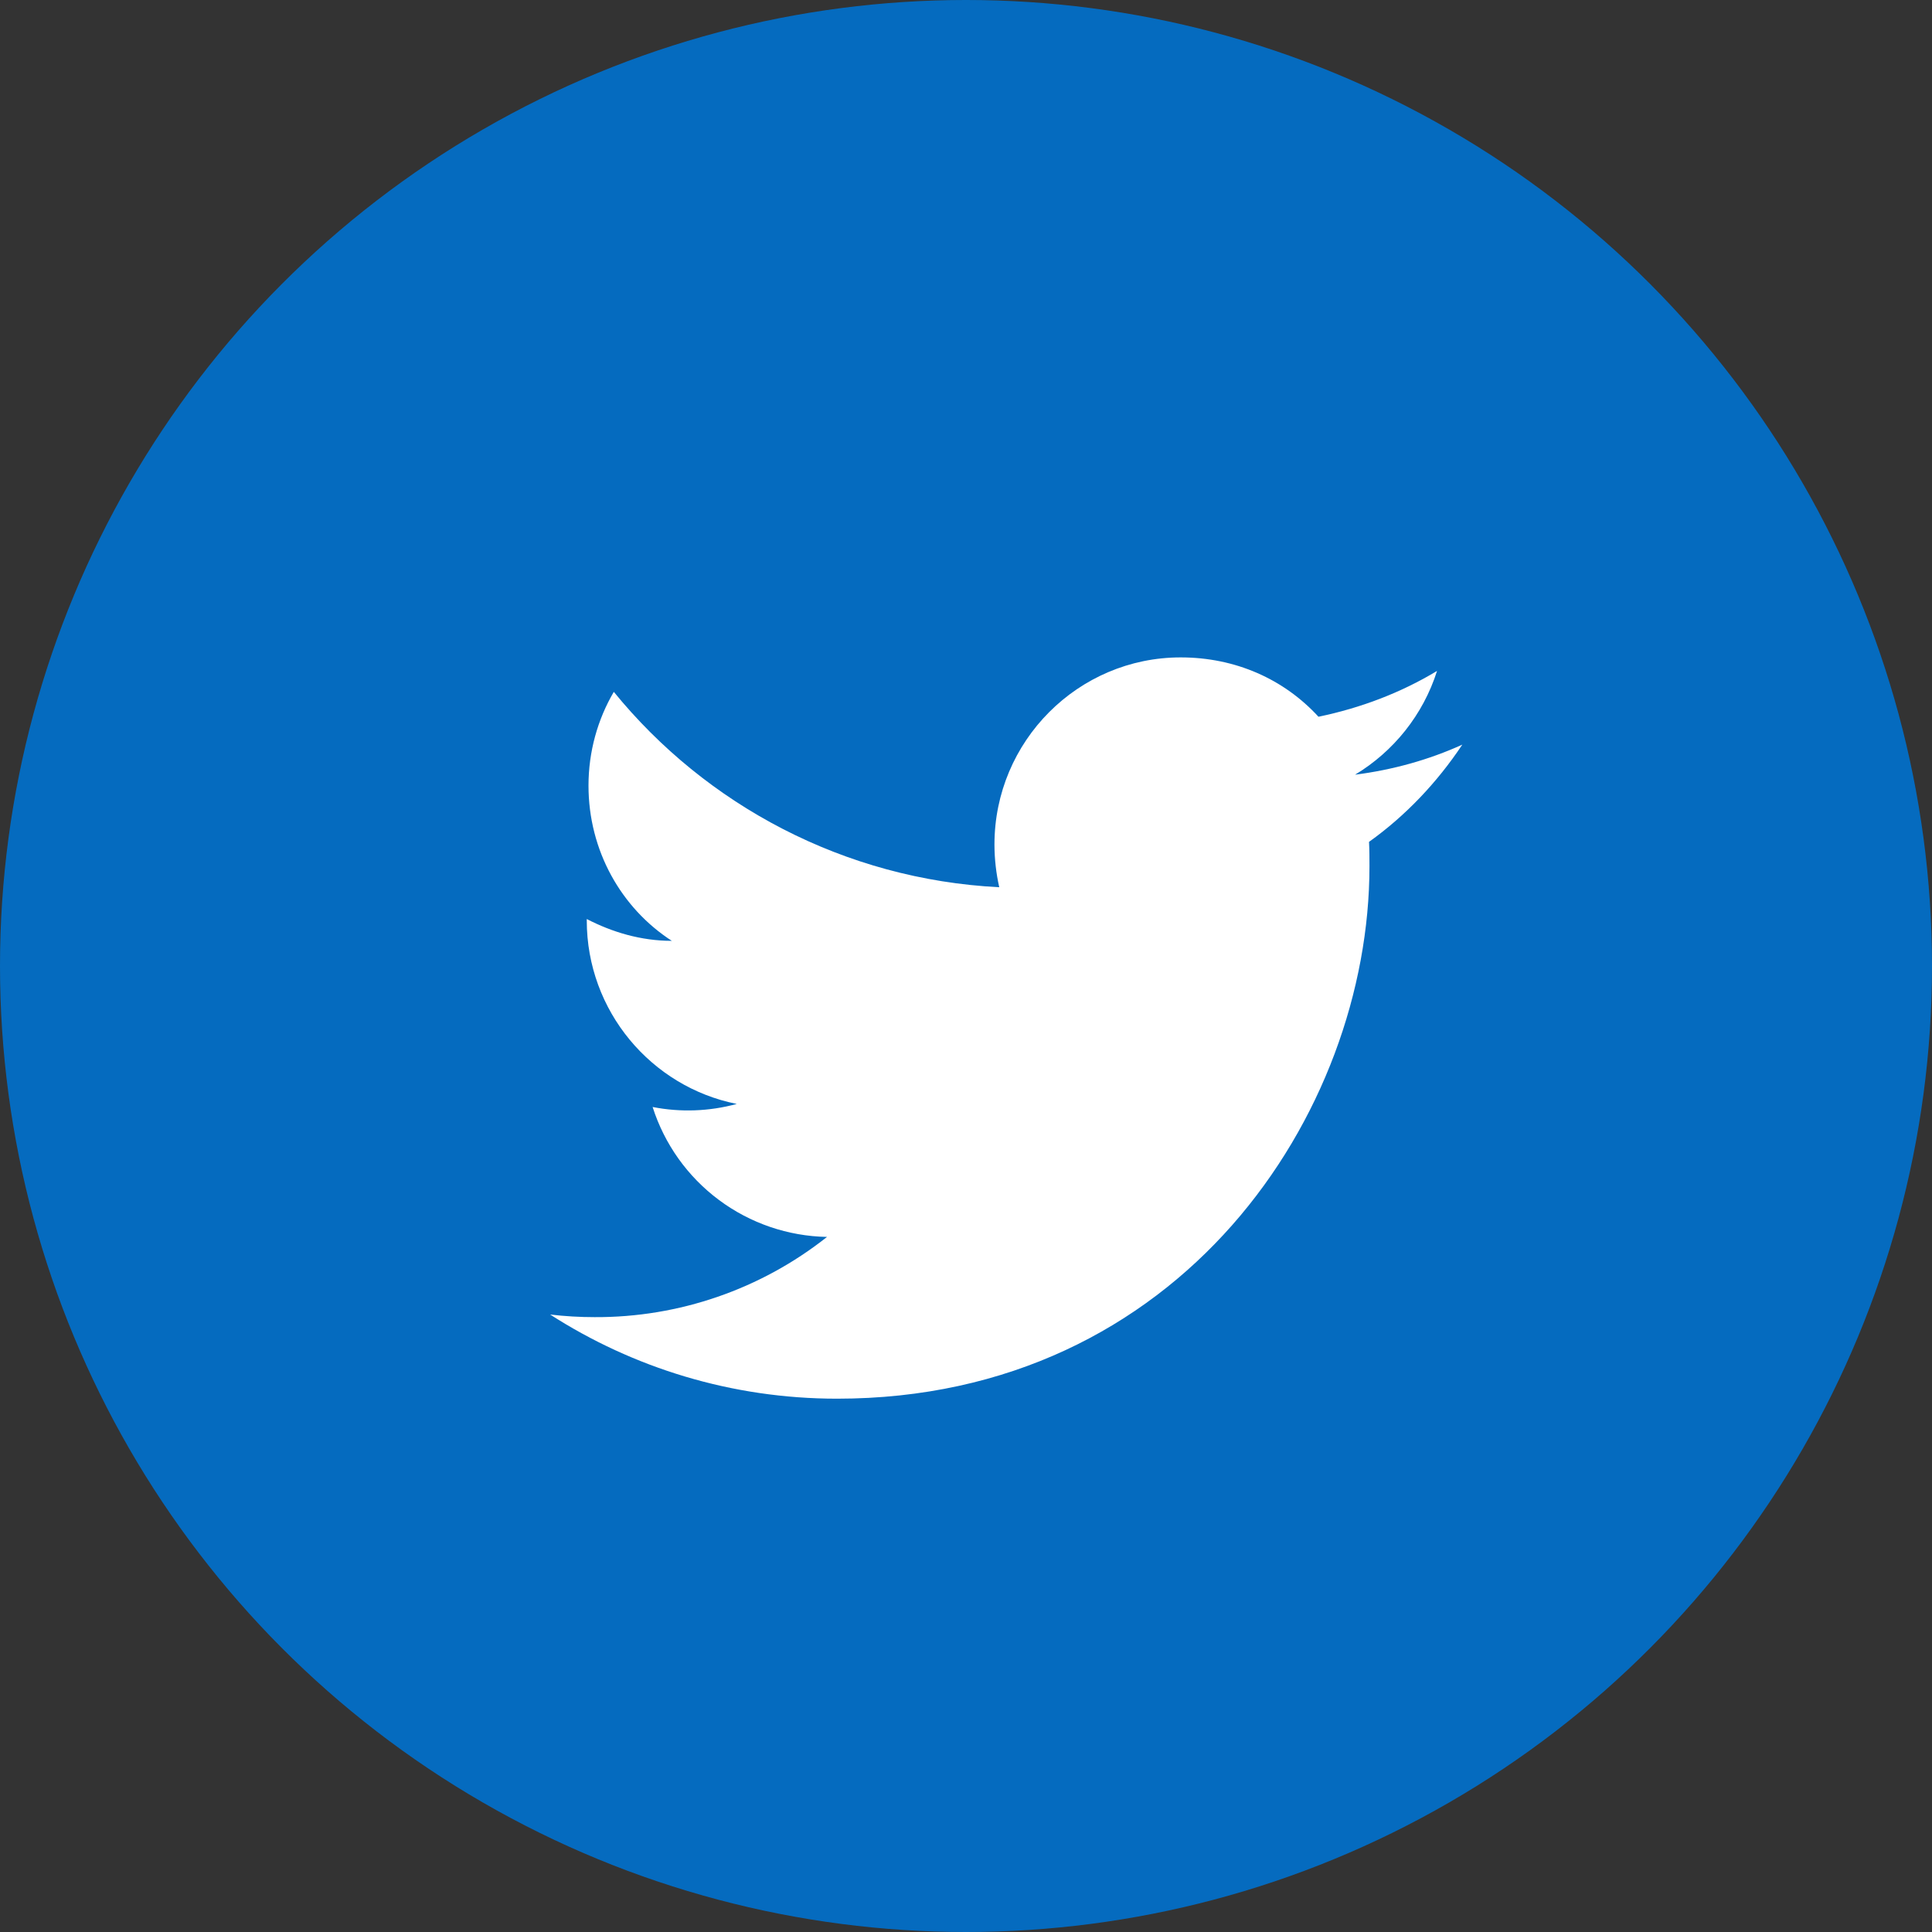 <svg width="48" height="48" viewBox="0 0 48 48" fill="none" xmlns="http://www.w3.org/2000/svg">
<rect x="0" y="0" width="48" height="48" fill="#333333" stroke="none"/>
<circle cx="24" cy="24" r="24" fill="#056BBF"/>
<path d="M36.331 18.5C35.497 18.879 34.598 19.128 33.666 19.247C34.62 18.673 35.356 17.763 35.703 16.669C34.804 17.211 33.807 17.59 32.757 17.807C31.901 16.875 30.698 16.333 29.333 16.333C26.787 16.333 24.707 18.413 24.707 20.981C24.707 21.349 24.751 21.707 24.826 22.043C20.97 21.848 17.536 19.995 15.25 17.189C14.849 17.872 14.621 18.673 14.621 19.518C14.621 21.133 15.434 22.562 16.691 23.375C15.921 23.375 15.207 23.158 14.578 22.833V22.866C14.578 25.119 16.181 27.004 18.305 27.427C17.623 27.613 16.907 27.639 16.214 27.503C16.508 28.426 17.084 29.234 17.862 29.813C18.639 30.392 19.578 30.713 20.547 30.731C18.905 32.031 16.868 32.734 14.773 32.724C14.405 32.724 14.037 32.703 13.668 32.659C15.726 33.981 18.175 34.75 20.797 34.75C29.333 34.75 34.024 27.665 34.024 21.523C34.024 21.317 34.024 21.122 34.013 20.916C34.923 20.266 35.703 19.442 36.331 18.5Z" fill="white"/>
</svg>
